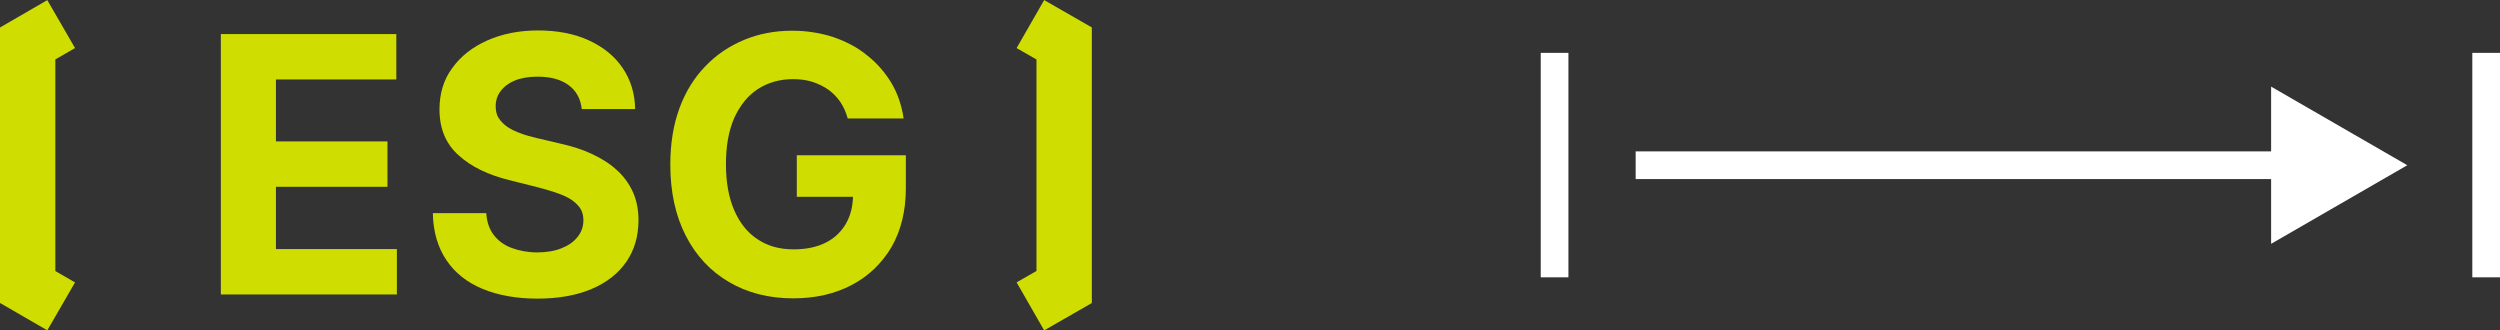 <?xml version="1.0" encoding="UTF-8"?>
<svg id="_圖層_2" data-name="圖層 2" xmlns="http://www.w3.org/2000/svg" width="90.33" height="11.94" viewBox="0 0 90.33 11.94">
  <rect x="0" y="0" width="90.33" height="11.94" fill="#333333" stroke="none"/>
  <g id="_圖層_1-2" data-name="圖層 1">
    <g>
      <g>
        <path d="m7.98,10.65V1.23h6.34v1.64h-4.35v2.24h4.03v1.64h-4.03v2.25h4.37v1.64h-6.36Z" fill="#cfde00"/>
        <path d="m21.02,3.94c-.04-.37-.2-.66-.47-.86-.28-.21-.66-.31-1.13-.31-.32,0-.6.05-.82.14-.22.09-.39.22-.51.38-.12.16-.18.34-.18.54,0,.17.03.32.11.44.08.12.19.23.32.32.14.09.3.17.48.23.18.07.37.12.58.17l.85.2c.41.09.79.21,1.13.37s.64.34.89.57c.25.22.45.49.59.79.14.3.21.65.21,1.04,0,.58-.15,1.08-.44,1.5s-.71.75-1.25.98c-.54.23-1.2.35-1.96.35s-1.42-.12-1.98-.35c-.56-.23-1-.58-1.31-1.04s-.48-1.03-.49-1.7h1.93c.02.32.11.58.27.79s.38.37.65.47.58.16.92.16.63-.05.88-.15c.25-.1.44-.23.58-.41.14-.17.21-.38.21-.6,0-.21-.06-.39-.19-.53-.12-.14-.3-.27-.54-.37-.24-.1-.53-.19-.87-.28l-1.03-.26c-.79-.19-1.42-.49-1.88-.91-.46-.41-.69-.96-.69-1.66,0-.57.15-1.07.46-1.49.31-.43.73-.76,1.27-1s1.15-.36,1.84-.36,1.31.12,1.83.36c.52.24.93.57,1.22,1,.29.43.44.92.45,1.48h-1.91Z" fill="#cfde00"/>
        <path d="m30.63,4.28c-.06-.22-.15-.42-.27-.6-.12-.17-.26-.32-.43-.44-.17-.12-.36-.21-.57-.28s-.45-.1-.71-.1c-.48,0-.9.12-1.27.36s-.64.59-.85,1.04c-.2.46-.3,1.01-.3,1.67s.1,1.21.3,1.67c.2.46.48.81.85,1.05.36.24.79.36,1.29.36.45,0,.84-.08,1.16-.24.32-.16.56-.39.73-.68.17-.29.26-.64.26-1.04l.4.06h-2.43v-1.5h3.94v1.19c0,.83-.18,1.54-.52,2.13-.35.59-.83,1.05-1.44,1.37-.61.32-1.31.48-2.11.48-.88,0-1.66-.2-2.32-.59-.67-.39-1.19-.95-1.56-1.67-.37-.72-.56-1.58-.56-2.57,0-.76.11-1.44.33-2.04.22-.6.54-1.11.94-1.52.4-.42.87-.73,1.4-.95s1.11-.33,1.73-.33c.53,0,1.03.08,1.49.23.46.16.87.37,1.22.66.36.28.65.62.88,1,.23.39.37.81.44,1.28h-2.02Z" fill="#cfde00"/>
      </g>
      <polyline points="2.21 11.07 1 10.37 1 1.57 2.21 .87" fill="none" stroke="#cfde00" stroke-miterlimit="10" stroke-width="2"/>
      <polyline points="37.23 .87 38.45 1.57 38.45 10.37 37.23 11.07" fill="none" stroke="#cfde00" stroke-miterlimit="10" stroke-width="2"/>
    </g>
    <g>
      <line x1="56.17" y1="1.91" x2="56.17" y2="10.02" fill="none" stroke="#fff" stroke-miterlimit="10"/>
      <line x1="89.83" y1="1.91" x2="89.83" y2="10.02" fill="none" stroke="#fff" stroke-miterlimit="10"/>
      <g>
        <line x1="82.89" y1="5.97" x2="59.1" y2="5.97" fill="none" stroke="#fff" stroke-miterlimit="10"/>
        <polygon points="82.06 3.13 86.98 5.97 82.06 8.81 82.06 3.13" fill="#fff"/>
      </g>
    </g>
  </g>
</svg>